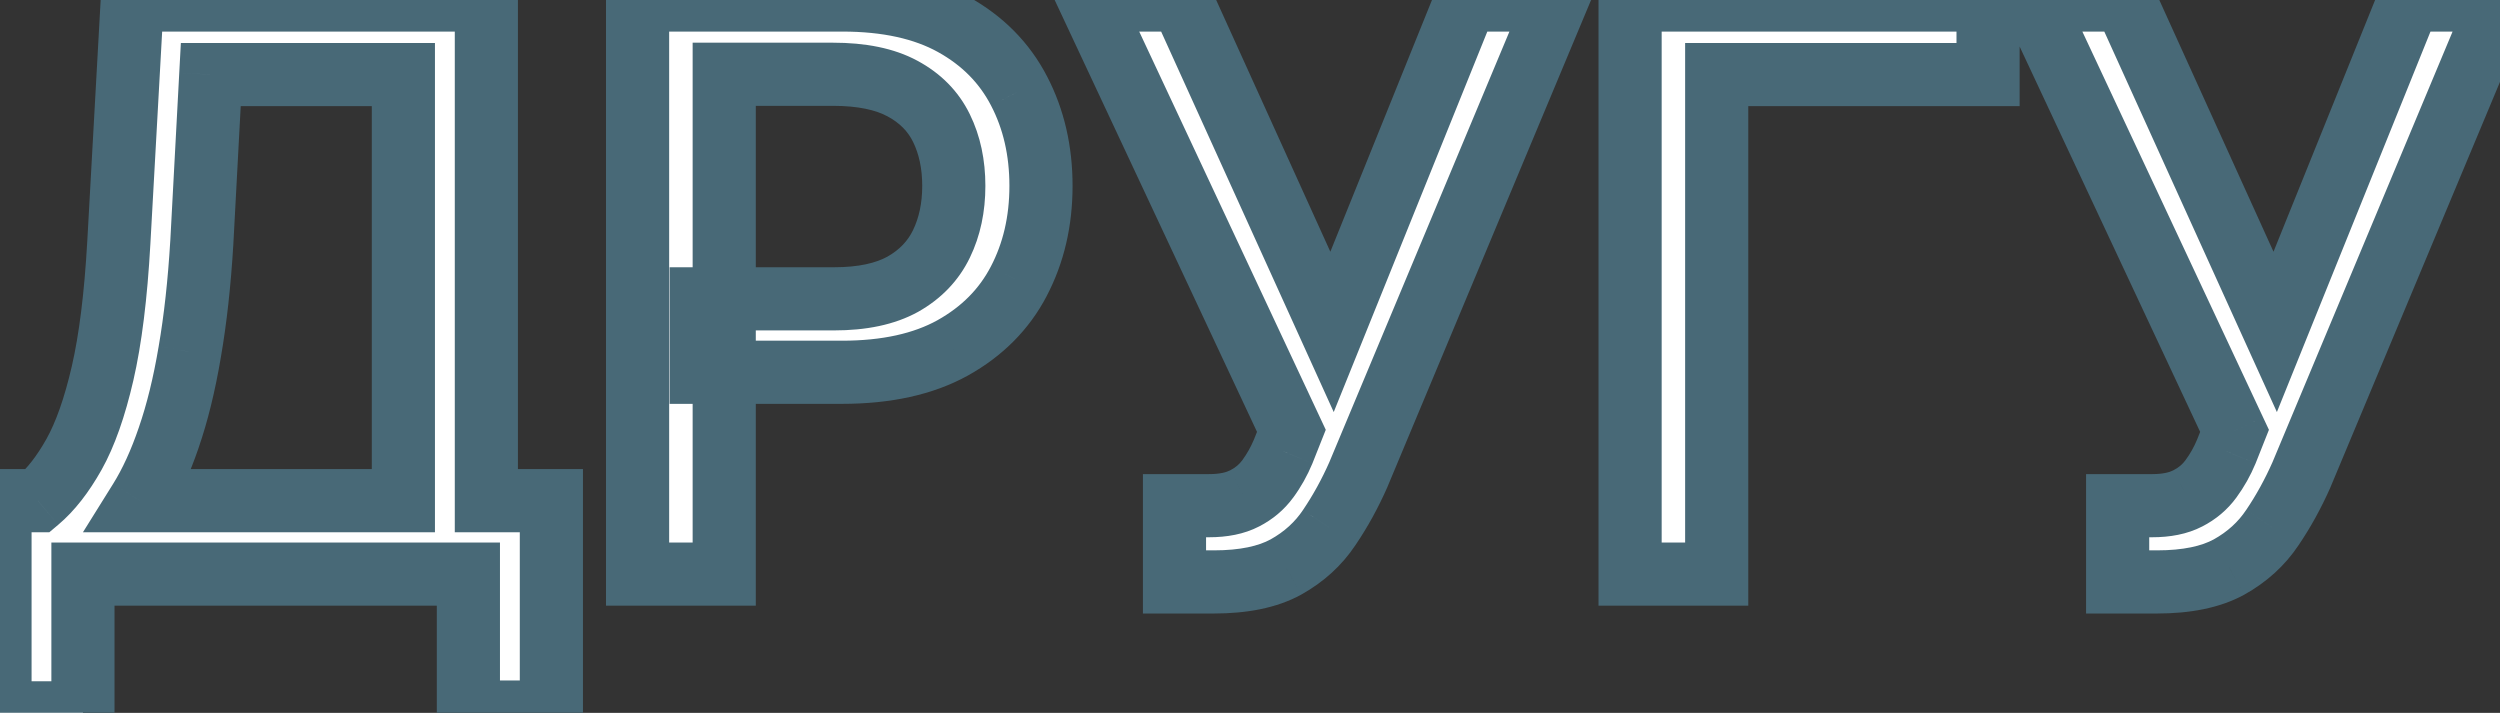 <?xml version="1.0" encoding="UTF-8"?> <svg xmlns="http://www.w3.org/2000/svg" viewBox="0 0 79.175 22.576" fill="none"><rect x="0" y="0" width="79.175" height="22.576" fill="#333333" stroke="none"/> <mask id="path-1-outside-1_584_1749" maskUnits="userSpaceOnUse" x="-7.707" y="-7.28" width="332.315" height="104.099" fill="black"> <rect fill="white" x="-1.925" y="-1.818" width="83" height="26"></rect> <path d="M-0 22.576V15.856H1.198C1.606 15.512 1.988 15.024 2.343 14.391C2.698 13.758 3 12.902 3.249 11.825C3.497 10.748 3.669 9.366 3.764 7.679L4.19 -0H15.403V15.856H17.462V22.55H14.834V18.182H2.627V22.576H-0ZM4.43 15.856H12.775V2.361H6.676L6.392 7.679C6.315 8.963 6.187 10.118 6.01 11.142C5.838 12.165 5.616 13.071 5.344 13.858C5.078 14.639 4.773 15.305 4.43 15.856ZM20.192 18.182V-0H26.673C28.088 -0 29.26 0.257 30.189 0.772C31.118 1.287 31.814 1.991 32.275 2.885C32.737 3.773 32.968 4.773 32.968 5.886C32.968 7.004 32.734 8.011 32.266 8.904C31.805 9.792 31.106 10.496 30.171 11.017C29.242 11.532 28.073 11.79 26.664 11.79H22.208V9.464H26.416C27.31 9.464 28.035 9.31 28.591 9.002C29.147 8.688 29.556 8.262 29.816 7.724C30.076 7.185 30.207 6.572 30.207 5.886C30.207 5.199 30.076 4.59 29.816 4.057C29.556 3.524 29.144 3.107 28.582 2.805C28.026 2.503 27.292 2.352 26.38 2.352H22.936V18.182H20.192ZM37.196 18.43V16.015H38.288C38.744 16.015 39.119 15.939 39.415 15.785C39.717 15.631 39.963 15.424 40.152 15.163C40.348 14.897 40.51 14.607 40.641 14.293L40.898 13.645L34.506 -0H37.418L42.185 10.511L46.429 -0H49.305L43.02 15.03C42.753 15.634 42.446 16.193 42.097 16.708C41.753 17.223 41.295 17.64 40.72 17.96C40.146 18.273 39.386 18.43 38.439 18.43H37.196ZM62.962 -0V2.361H54.368V18.182H51.625V-0H62.962ZM67.066 18.43V16.015H68.158C68.614 16.015 68.989 15.939 69.285 15.785C69.587 15.631 69.833 15.424 70.022 15.163C70.218 14.897 70.38 14.607 70.511 14.293L70.768 13.645L64.376 -0H67.288L72.055 10.511L76.299 -0H79.175L72.89 15.03C72.623 15.634 72.316 16.193 71.966 16.708C71.623 17.223 71.164 17.64 70.59 17.96C70.016 18.273 69.256 18.43 68.309 18.43H67.066Z"></path> </mask> <path d="M-0 22.576V15.856H1.198C1.606 15.512 1.988 15.024 2.343 14.391C2.698 13.758 3 12.902 3.249 11.825C3.497 10.748 3.669 9.366 3.764 7.679L4.19 -0H15.403V15.856H17.462V22.55H14.834V18.182H2.627V22.576H-0ZM4.43 15.856H12.775V2.361H6.676L6.392 7.679C6.315 8.963 6.187 10.118 6.01 11.142C5.838 12.165 5.616 13.071 5.344 13.858C5.078 14.639 4.773 15.305 4.43 15.856ZM20.192 18.182V-0H26.673C28.088 -0 29.26 0.257 30.189 0.772C31.118 1.287 31.814 1.991 32.275 2.885C32.737 3.773 32.968 4.773 32.968 5.886C32.968 7.004 32.734 8.011 32.266 8.904C31.805 9.792 31.106 10.496 30.171 11.017C29.242 11.532 28.073 11.79 26.664 11.79H22.208V9.464H26.416C27.31 9.464 28.035 9.31 28.591 9.002C29.147 8.688 29.556 8.262 29.816 7.724C30.076 7.185 30.207 6.572 30.207 5.886C30.207 5.199 30.076 4.59 29.816 4.057C29.556 3.524 29.144 3.107 28.582 2.805C28.026 2.503 27.292 2.352 26.38 2.352H22.936V18.182H20.192ZM37.196 18.43V16.015H38.288C38.744 16.015 39.119 15.939 39.415 15.785C39.717 15.631 39.963 15.424 40.152 15.163C40.348 14.897 40.51 14.607 40.641 14.293L40.898 13.645L34.506 -0H37.418L42.185 10.511L46.429 -0H49.305L43.02 15.03C42.753 15.634 42.446 16.193 42.097 16.708C41.753 17.223 41.295 17.64 40.72 17.96C40.146 18.273 39.386 18.43 38.439 18.43H37.196ZM62.962 -0V2.361H54.368V18.182H51.625V-0H62.962ZM67.066 18.43V16.015H68.158C68.614 16.015 68.989 15.939 69.285 15.785C69.587 15.631 69.833 15.424 70.022 15.163C70.218 14.897 70.38 14.607 70.511 14.293L70.768 13.645L64.376 -0H67.288L72.055 10.511L76.299 -0H79.175L72.89 15.03C72.623 15.634 72.316 16.193 71.966 16.708C71.623 17.223 71.164 17.64 70.59 17.96C70.016 18.273 69.256 18.43 68.309 18.43H67.066Z" fill="white"></path> <path d="M-0 22.576H-1V23.576H-0V22.576ZM-0 15.856V14.856H-1V15.856H-0ZM1.198 15.856V16.856H1.563L1.842 16.621L1.198 15.856ZM2.343 14.391L1.471 13.902L2.343 14.391ZM3.249 11.825L2.274 11.6L3.249 11.825ZM3.764 7.679L4.762 7.735L4.762 7.735L3.764 7.679ZM4.19 -0V-1H3.244L3.191 -0.056L4.19 -0ZM15.403 -0H16.403V-1H15.403V-0ZM15.403 15.856H14.403V16.856H15.403V15.856ZM17.462 15.856H18.462V14.856H17.462V15.856ZM17.462 22.55V23.55H18.462V22.55H17.462ZM14.834 22.55H13.834V23.55H14.834V22.55ZM14.834 18.182H15.834V17.182H14.834V18.182ZM2.627 18.182V17.182H1.627V18.182H2.627ZM2.627 22.576V23.576H3.627V22.576H2.627ZM4.43 15.856L3.581 15.326L2.627 16.856H4.43V15.856ZM12.775 15.856V16.856H13.775V15.856H12.775ZM12.775 2.361H13.775V1.361H12.775V2.361ZM6.676 2.361V1.361H5.728L5.677 2.308L6.676 2.361ZM6.392 7.679L7.39 7.739L7.39 7.733L6.392 7.679ZM6.01 11.142L5.025 10.971L5.024 10.976L6.01 11.142ZM5.344 13.858L4.399 13.531L4.398 13.535L5.344 13.858ZM1 22.576V15.856H-1V22.576H1ZM-0 16.856H1.198V14.856H-0V16.856ZM1.842 16.621C2.369 16.178 2.821 15.583 3.216 14.88L1.471 13.902C1.155 14.465 0.844 14.847 0.555 15.09L1.842 16.621ZM3.216 14.88C3.635 14.133 3.963 13.177 4.223 12.05L2.274 11.6C2.037 12.628 1.762 13.382 1.471 13.902L3.216 14.88ZM4.223 12.05C4.489 10.896 4.666 9.452 4.762 7.735L2.765 7.623C2.672 9.279 2.505 10.599 2.274 11.6L4.223 12.05ZM4.762 7.735L5.188 0.055L3.191 -0.056L2.765 7.624L4.762 7.735ZM4.19 1H15.403V-1H4.19V1ZM14.403 -0V15.856H16.403V-0H14.403ZM15.403 16.856H17.462V14.856H15.403V16.856ZM16.462 15.856V22.55H18.462V15.856H16.462ZM17.462 21.55H14.834V23.55H17.462V21.55ZM15.834 22.55V18.182H13.834V22.55H15.834ZM14.834 17.182H2.627V19.182H14.834V17.182ZM1.627 18.182V22.576H3.627V18.182H1.627ZM2.627 21.576H-0V23.576H2.627V21.576ZM4.43 16.856H12.775V14.856H4.43V16.856ZM13.775 15.856V2.361H11.775V15.856H13.775ZM12.775 1.361H6.676V3.361H12.775V1.361ZM5.677 2.308L5.393 7.626L7.39 7.733L7.674 2.415L5.677 2.308ZM5.393 7.619C5.318 8.875 5.194 9.991 5.025 10.971L6.995 11.312C7.18 10.244 7.311 9.052 7.39 7.739L5.393 7.619ZM5.024 10.976C4.859 11.958 4.649 12.808 4.399 13.531L6.289 14.185C6.583 13.334 6.817 12.373 6.996 11.307L5.024 10.976ZM4.398 13.535C4.15 14.263 3.875 14.856 3.581 15.326L5.278 16.385C5.671 15.755 6.006 15.016 6.291 14.181L4.398 13.535ZM20.192 18.182H19.192V19.182H20.192V18.182ZM20.192 -0V-1H19.192V-0H20.192ZM32.275 2.885L31.387 3.344L31.388 3.346L32.275 2.885ZM32.266 8.904L31.38 8.441L31.379 8.443L32.266 8.904ZM30.171 11.017L30.656 11.892L30.658 11.891L30.171 11.017ZM22.208 11.79H21.208V12.79H22.208V11.79ZM22.208 9.464V8.464H21.208V9.464H22.208ZM28.591 9.002L29.075 9.877L29.082 9.873L28.591 9.002ZM28.582 2.805L28.105 3.684L28.109 3.686L28.582 2.805ZM22.936 2.352V1.352H21.936V2.352H22.936ZM22.936 18.182V19.182H23.936V18.182H22.936ZM21.192 18.182V-0H19.192V18.182H21.192ZM20.192 1H26.673V-1H20.192V1ZM26.673 1C27.972 1 28.964 1.237 29.704 1.647L30.674 -0.102C29.555 -0.722 28.203 -1 26.673 -1V1ZM29.704 1.647C30.471 2.072 31.021 2.636 31.387 3.344L33.164 2.426C32.606 1.347 31.765 0.502 30.674 -0.102L29.704 1.647ZM31.388 3.346C31.768 4.076 31.968 4.915 31.968 5.886H33.968C33.968 4.631 33.706 3.469 33.163 2.424L31.388 3.346ZM31.968 5.886C31.968 6.861 31.765 7.705 31.38 8.441L33.152 9.368C33.703 8.316 33.968 7.148 33.968 5.886H31.968ZM31.379 8.443C31.014 9.145 30.461 9.711 29.685 10.144L30.658 11.891C31.751 11.282 32.595 10.439 33.154 9.366L31.379 8.443ZM29.687 10.143C28.946 10.553 27.957 10.79 26.664 10.79V12.79C28.189 12.79 29.538 12.511 30.656 11.892L29.687 10.143ZM26.664 10.79H22.208V12.79H26.664V10.79ZM23.208 11.79V9.464H21.208V11.79H23.208ZM22.208 10.464H26.416V8.464H22.208V10.464ZM26.416 10.464C27.414 10.464 28.322 10.293 29.075 9.877L28.107 8.127C27.747 8.326 27.205 8.464 26.416 8.464V10.464ZM29.082 9.873C29.803 9.466 30.361 8.894 30.716 8.159L28.916 7.288C28.75 7.631 28.491 7.91 28.1 8.131L29.082 9.873ZM30.716 8.159C31.052 7.466 31.207 6.701 31.207 5.886H29.207C29.207 6.444 29.101 6.904 28.916 7.288L30.716 8.159ZM31.207 5.886C31.207 5.071 31.052 4.307 30.714 3.618L28.918 4.496C29.101 4.872 29.207 5.327 29.207 5.886H31.207ZM30.714 3.618C30.355 2.882 29.787 2.317 29.055 1.924L28.109 3.686C28.502 3.897 28.756 4.166 28.918 4.496L30.714 3.618ZM29.059 1.926C28.306 1.518 27.39 1.352 26.38 1.352V3.352C27.194 3.352 27.745 3.489 28.105 3.684L29.059 1.926ZM26.38 1.352H22.936V3.352H26.38V1.352ZM21.936 2.352V18.182H23.936V2.352H21.936ZM22.936 17.182H20.192V19.182H22.936V17.182ZM37.196 18.43H36.196V19.43H37.196V18.43ZM37.196 16.015V15.015H36.196V16.015H37.196ZM39.415 15.785L38.961 14.894L38.954 14.897L39.415 15.785ZM40.152 15.163L39.346 14.572L39.344 14.575L40.152 15.163ZM40.641 14.293L41.564 14.677L41.567 14.669L41.57 14.662L40.641 14.293ZM40.898 13.645L41.827 14.014L41.987 13.612L41.804 13.221L40.898 13.645ZM34.506 -0V-1H32.933L33.6 0.424L34.506 -0ZM37.418 -0L38.329 -0.413L38.062 -1H37.418V-0ZM42.185 10.511L41.275 10.924L42.239 13.05L43.113 10.886L42.185 10.511ZM46.429 -0V-1H45.754L45.502 -0.375L46.429 -0ZM49.305 -0L50.228 0.386L50.807 -1H49.305V-0ZM43.02 15.03L43.935 15.434L43.939 15.425L43.942 15.416L43.02 15.03ZM42.097 16.708L41.269 16.147L41.265 16.153L42.097 16.708ZM40.72 17.96L41.2 18.837L41.207 18.833L40.72 17.96ZM38.196 18.43V16.015H36.196V18.43H38.196ZM37.196 17.015H38.288V15.015H37.196V17.015ZM38.288 17.015C38.848 17.015 39.396 16.922 39.877 16.672L38.954 14.897C38.843 14.955 38.639 15.015 38.288 15.015V17.015ZM39.87 16.676C40.304 16.454 40.674 16.146 40.961 15.751L39.344 14.575C39.252 14.701 39.13 14.808 38.961 14.894L39.87 16.676ZM40.959 15.755C41.203 15.422 41.404 15.062 41.564 14.677L39.717 13.91C39.616 14.152 39.492 14.372 39.346 14.572L40.959 15.755ZM41.57 14.662L41.827 14.014L39.969 13.276L39.711 13.924L41.57 14.662ZM41.804 13.221L35.412 -0.424L33.6 0.424L39.993 14.069L41.804 13.221ZM34.506 1H37.418V-1H34.506V1ZM36.507 0.413L41.275 10.924L43.096 10.098L38.329 -0.413L36.507 0.413ZM43.113 10.886L47.356 0.374L45.502 -0.375L41.258 10.137L43.113 10.886ZM46.429 1H49.305V-1H46.429V1ZM48.383 -0.386L42.097 14.644L43.942 15.416L50.228 0.386L48.383 -0.386ZM42.105 14.626C41.861 15.178 41.582 15.684 41.269 16.147L42.924 17.269C43.309 16.702 43.646 16.089 43.935 15.434L42.105 14.626ZM41.265 16.153C41.015 16.528 40.678 16.839 40.234 17.086L41.207 18.833C41.911 18.441 42.492 17.918 42.928 17.263L41.265 16.153ZM40.241 17.082C39.865 17.288 39.288 17.43 38.439 17.43V19.43C39.483 19.43 40.428 19.259 41.2 18.837L40.241 17.082ZM38.439 17.43H37.196V19.43H38.439V17.43ZM62.962 -0H63.962V-1H62.962V-0ZM62.962 2.361V3.361H63.962V2.361H62.962ZM54.368 2.361V1.361H53.368V2.361H54.368ZM54.368 18.182V19.182H55.368V18.182H54.368ZM51.625 18.182H50.625V19.182H51.625V18.182ZM51.625 -0V-1H50.625V-0H51.625ZM61.962 -0V2.361H63.962V-0H61.962ZM62.962 1.361H54.368V3.361H62.962V1.361ZM53.368 2.361V18.182H55.368V2.361H53.368ZM54.368 17.182H51.625V19.182H54.368V17.182ZM52.625 18.182V-0H50.625V18.182H52.625ZM51.625 1H62.962V-1H51.625V1ZM67.066 18.43H66.066V19.43H67.066V18.43ZM67.066 16.015V15.015H66.066V16.015H67.066ZM69.285 15.785L68.831 14.894L68.824 14.897L69.285 15.785ZM70.022 15.163L69.216 14.572L69.214 14.575L70.022 15.163ZM70.511 14.293L71.434 14.677L71.437 14.669L71.44 14.662L70.511 14.293ZM70.768 13.645L71.697 14.014L71.857 13.612L71.673 13.221L70.768 13.645ZM64.376 -0V-1H62.803L63.47 0.424L64.376 -0ZM67.288 -0L68.198 -0.413L67.932 -1H67.288V-0ZM72.055 10.511L71.144 10.924L72.109 13.05L72.982 10.886L72.055 10.511ZM76.299 -0V-1H75.624L75.371 -0.375L76.299 -0ZM79.175 -0L80.098 0.386L80.677 -1H79.175V-0ZM72.89 15.03L73.805 15.434L73.809 15.425L73.812 15.416L72.89 15.03ZM71.966 16.708L71.139 16.147L71.134 16.153L71.966 16.708ZM70.59 17.96L71.07 18.837L71.077 18.833L70.59 17.96ZM68.066 18.43V16.015H66.066V18.43H68.066ZM67.066 17.015H68.158V15.015H67.066V17.015ZM68.158 17.015C68.718 17.015 69.266 16.922 69.747 16.672L68.824 14.897C68.713 14.955 68.509 15.015 68.158 15.015V17.015ZM69.74 16.676C70.174 16.454 70.544 16.146 70.831 15.751L69.214 14.575C69.122 14.701 69 14.808 68.831 14.894L69.74 16.676ZM70.828 15.755C71.072 15.422 71.274 15.062 71.434 14.677L69.587 13.91C69.487 14.152 69.363 14.372 69.216 14.572L70.828 15.755ZM71.44 14.662L71.697 14.014L69.839 13.276L69.581 13.924L71.44 14.662ZM71.673 13.221L65.281 -0.424L63.47 0.424L69.862 14.069L71.673 13.221ZM64.376 1H67.288V-1H64.376V1ZM66.377 0.413L71.144 10.924L72.966 10.098L68.198 -0.413L66.377 0.413ZM72.982 10.886L77.226 0.374L75.371 -0.375L71.128 10.137L72.982 10.886ZM76.299 1H79.175V-1H76.299V1ZM78.253 -0.386L71.967 14.644L73.812 15.416L80.098 0.386L78.253 -0.386ZM71.975 14.626C71.731 15.178 71.452 15.684 71.139 16.147L72.794 17.269C73.179 16.702 73.515 16.089 73.805 15.434L71.975 14.626ZM71.134 16.153C70.885 16.528 70.548 16.839 70.104 17.086L71.077 18.833C71.781 18.441 72.362 17.918 72.798 17.263L71.134 16.153ZM70.111 17.082C69.735 17.288 69.158 17.43 68.309 17.43V19.43C69.353 19.43 70.297 19.259 71.07 18.837L70.111 17.082ZM68.309 17.43H67.066V19.43H68.309V17.43Z" fill="#486977" mask="url(#path-1-outside-1_584_1749)"></path> </svg> 